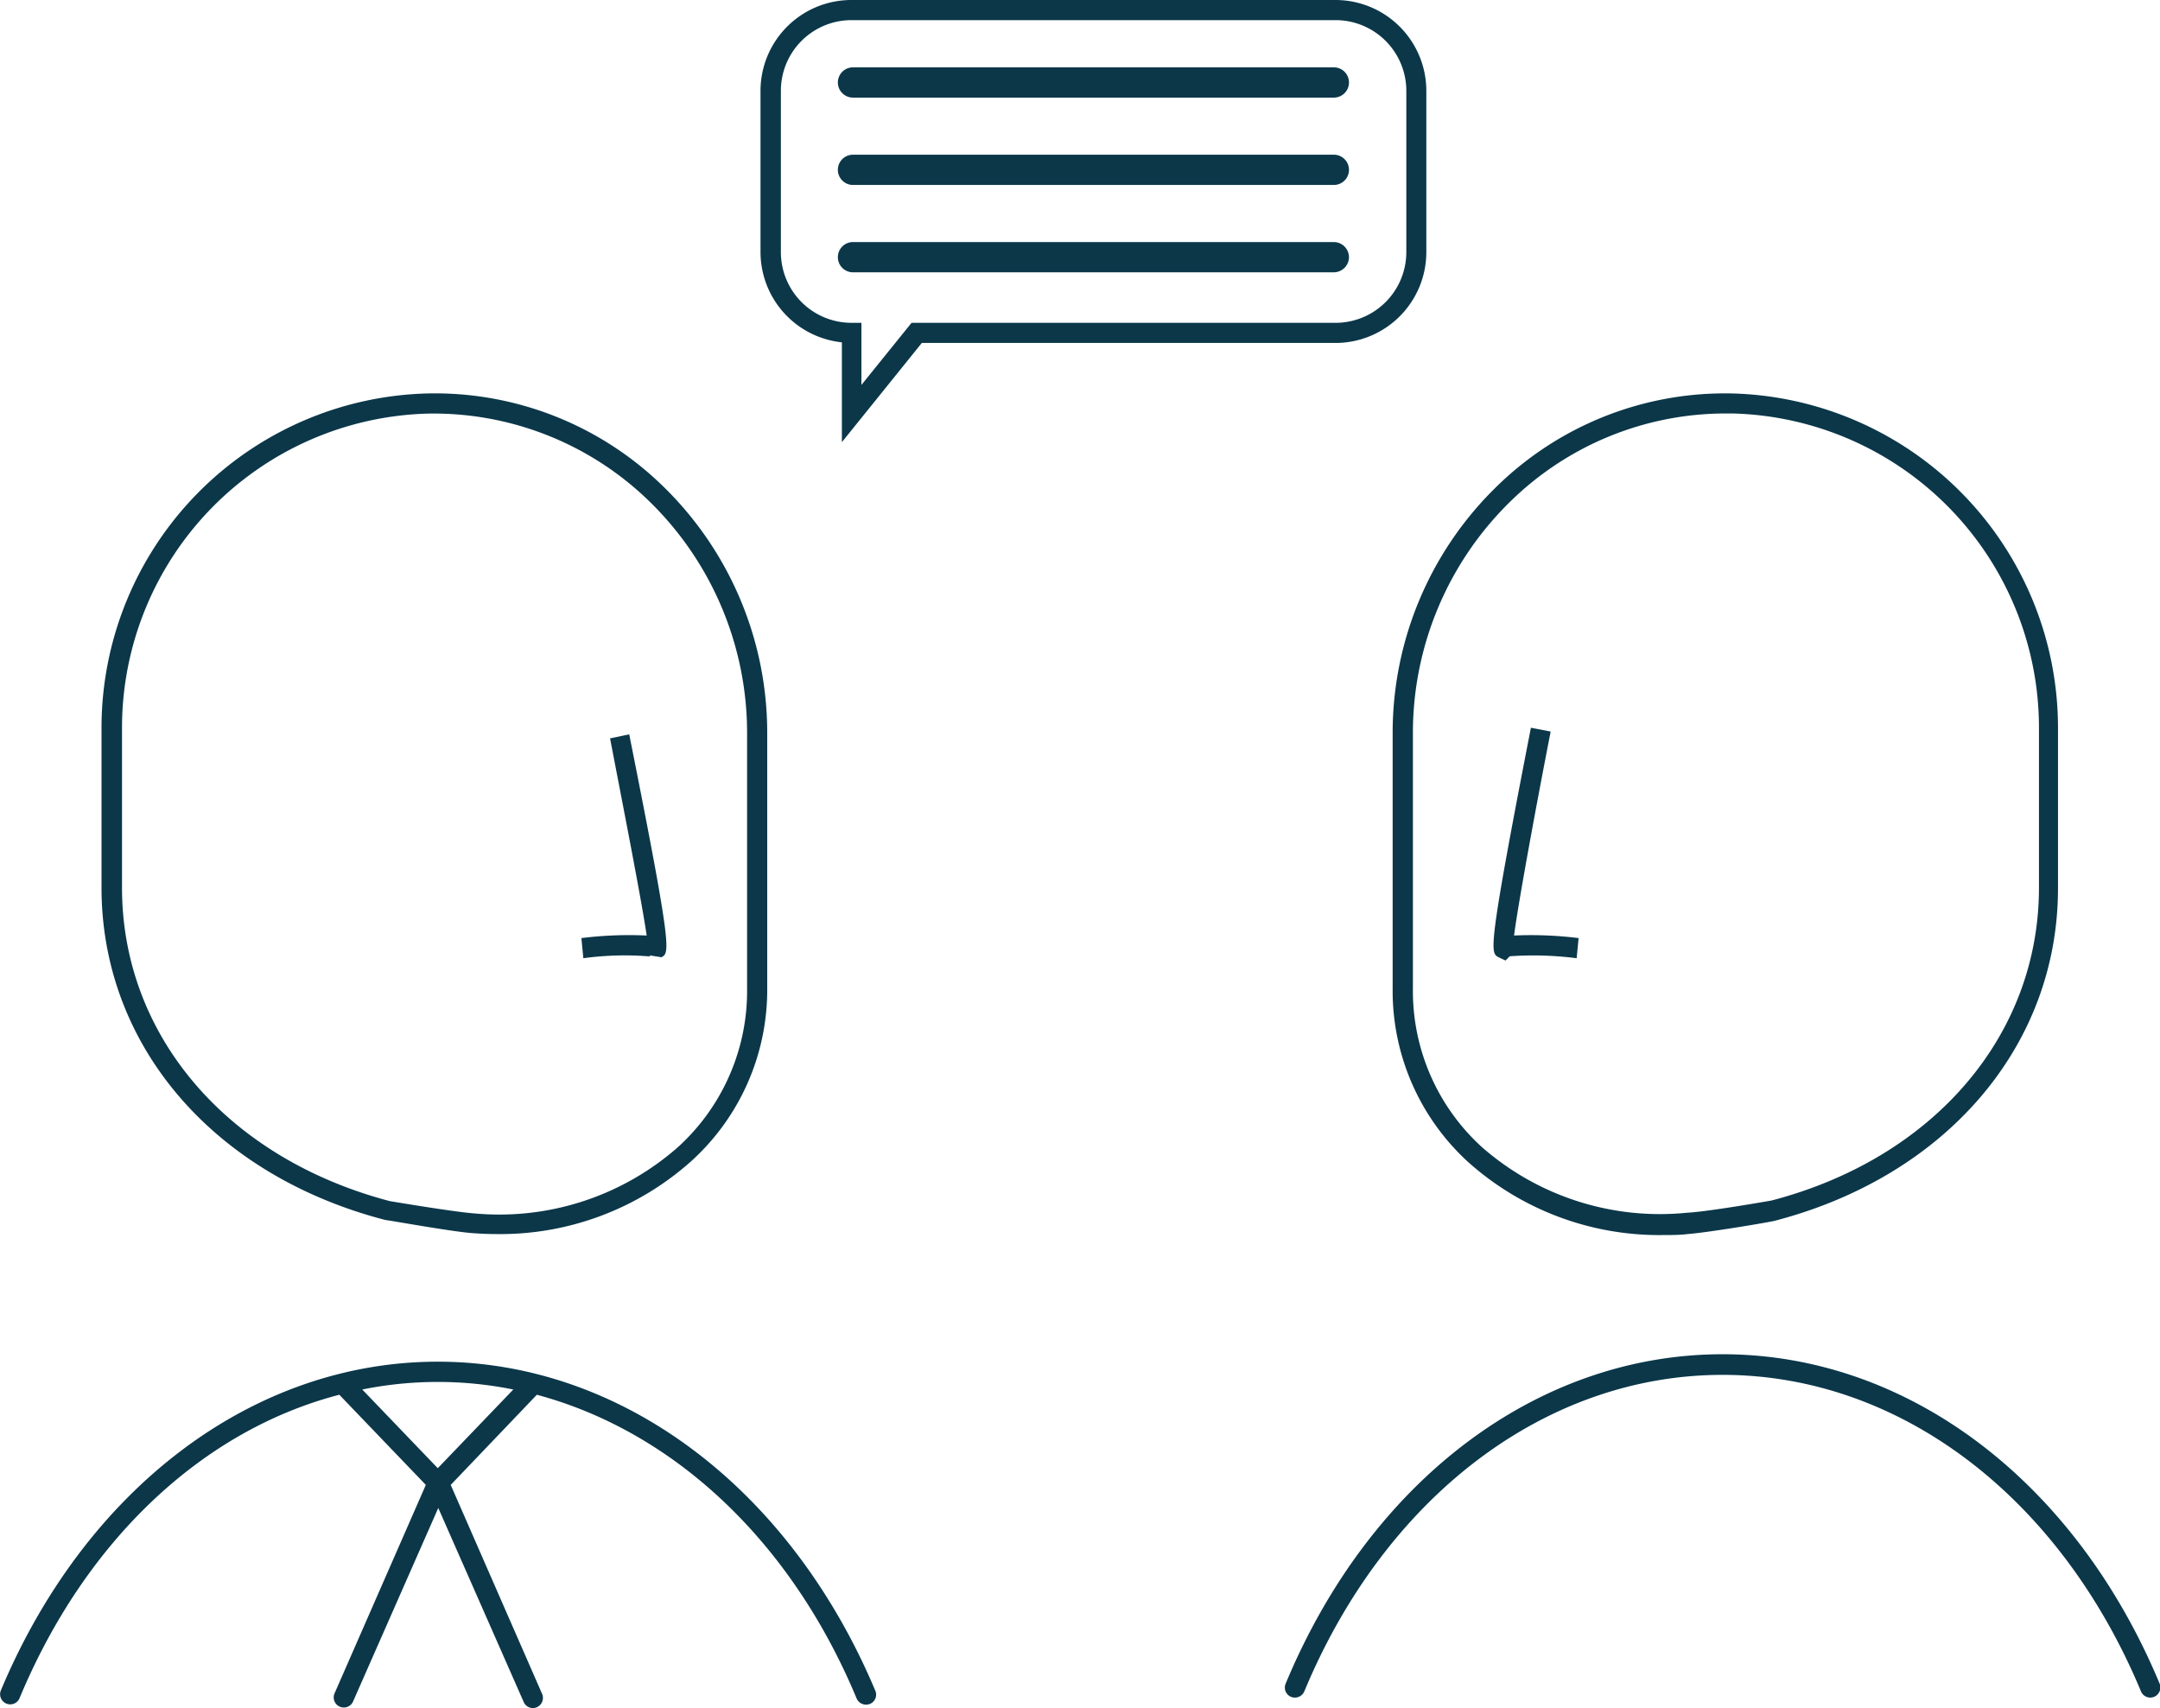 <svg xmlns="http://www.w3.org/2000/svg" viewBox="0 0 177.03 140"><defs><style>.cls-1{fill:#0b3749;}</style></defs><title>Asesórate</title><g id="Layer_2" data-name="Layer 2"><g id="Varios_íconos" data-name="Varios íconos"><path class="cls-1" d="M31.6,100c.21,0,5.29.93,7.08,1.07.68.05,1.36.08,2,.08a23.48,23.48,0,0,0,16-6A18.94,18.94,0,0,0,62.88,81V60a28.18,28.18,0,0,0-8.39-20A26.77,26.77,0,0,0,35,32.25,27.42,27.42,0,0,0,8.32,59.53V72.76C8.32,85.63,17.43,96.33,31.6,100ZM10,59.53A25.76,25.76,0,0,1,35.08,33.9a25.34,25.34,0,0,1,18.25,7.3A26.5,26.5,0,0,1,61.23,60V81a17.28,17.28,0,0,1-5.64,13A22.16,22.16,0,0,1,38.8,99.45c-1.7-.13-6.83-1-6.85-1C18.6,94.93,10,84.86,10,72.76Z"/><path class="cls-1" d="M47.65,76.89l.16,1.65a25,25,0,0,1,5.53-.14.34.34,0,0,1-.13-.1l1,.16c.68-.37.91-.49-2.64-18.27L50,60.52c1,5.22,2.6,13.36,3,16.16A31.41,31.41,0,0,0,47.65,76.89Z"/><path class="cls-1" d="M114.14,81a19,19,0,0,0,6.17,14.23,23.48,23.48,0,0,0,16,6c.67,0,1.36,0,2-.08,1.79-.14,6.86-1,7.15-1.09,14.1-3.68,23.21-14.38,23.21-27.25V59.53A27.42,27.42,0,0,0,142,32.25,26.75,26.75,0,0,0,122.54,40a28.15,28.15,0,0,0-8.4,20Zm1.66-21a26.5,26.5,0,0,1,7.9-18.81,25.2,25.2,0,0,1,17.74-7.3H142a25.77,25.77,0,0,1,25.11,25.63V72.76c0,12.1-8.63,22.17-21.92,25.64,0,0-5.21.92-6.91,1A22.13,22.13,0,0,1,121.43,94a17.3,17.3,0,0,1-5.63-13Z"/><path class="cls-1" d="M122.82,78.46l.57.27.35-.35a27.83,27.83,0,0,1,5.48.16l.16-1.65a31.43,31.43,0,0,0-5.29-.21c.37-2.85,1.94-11.3,3-16.72l-1.62-.31C121.9,78,122.13,78.09,122.82,78.46Z"/><path class="cls-1" d="M35.88,111.61C20.71,111.61,7,122,.06,138.58a.83.83,0,0,0,1.53.64c5.4-13,15.05-22,26.22-24.9l7.09,7.39-7.5,17.13a.83.83,0,0,0,1.52.66l7-15.9,7,15.9a.82.82,0,0,0,.75.5.75.75,0,0,0,.33-.07.83.83,0,0,0,.43-1.09l-7.49-17.13L44,114.32c11.17,3,20.81,11.93,26.21,24.9a.84.84,0,0,0,.77.5,1,1,0,0,0,.32-.06.82.82,0,0,0,.44-1.08C64.76,122,51,111.61,35.88,111.61Zm0,8.73-6.19-6.45a31.21,31.21,0,0,1,12.38,0Z"/><path class="cls-1" d="M177,138c-6.93-16.63-20.66-27-35.82-27s-28.88,10.34-35.81,27a.82.82,0,0,0,.44,1.08.84.84,0,0,0,1.09-.45c6.66-16,19.8-25.94,34.28-25.94s27.62,9.94,34.29,25.94a.82.82,0,0,0,.76.51.87.87,0,0,0,.32-.06A.84.84,0,0,0,177,138Z"/><path class="cls-1" d="M116.9,20.67V7.44A7.45,7.45,0,0,0,109.46,0H69.77a7.45,7.45,0,0,0-7.44,7.44V20.67A7.45,7.45,0,0,0,69,28.06v8.18l6.55-8.13h34A7.45,7.45,0,0,0,116.9,20.67ZM74.71,26.46,70.6,31.55V26.46h-.83A5.79,5.79,0,0,1,64,20.67V7.44a5.79,5.79,0,0,1,5.78-5.79h39.69a5.8,5.8,0,0,1,5.79,5.79V20.67a5.8,5.8,0,0,1-5.79,5.79Z"/><path class="cls-1" d="M69.91,15.16h39.41a1.24,1.24,0,1,0,0-2.48H69.91a1.24,1.24,0,1,0,0,2.48Z"/><path class="cls-1" d="M110.56,21.08a1.25,1.25,0,0,0-1.24-1.24H69.91a1.24,1.24,0,1,0,0,2.48h39.41A1.25,1.25,0,0,0,110.56,21.08Z"/><path class="cls-1" d="M69.91,8h39.41a1.24,1.24,0,0,0,0-2.48H69.91a1.24,1.24,0,1,0,0,2.48Z"/></g></g></svg>